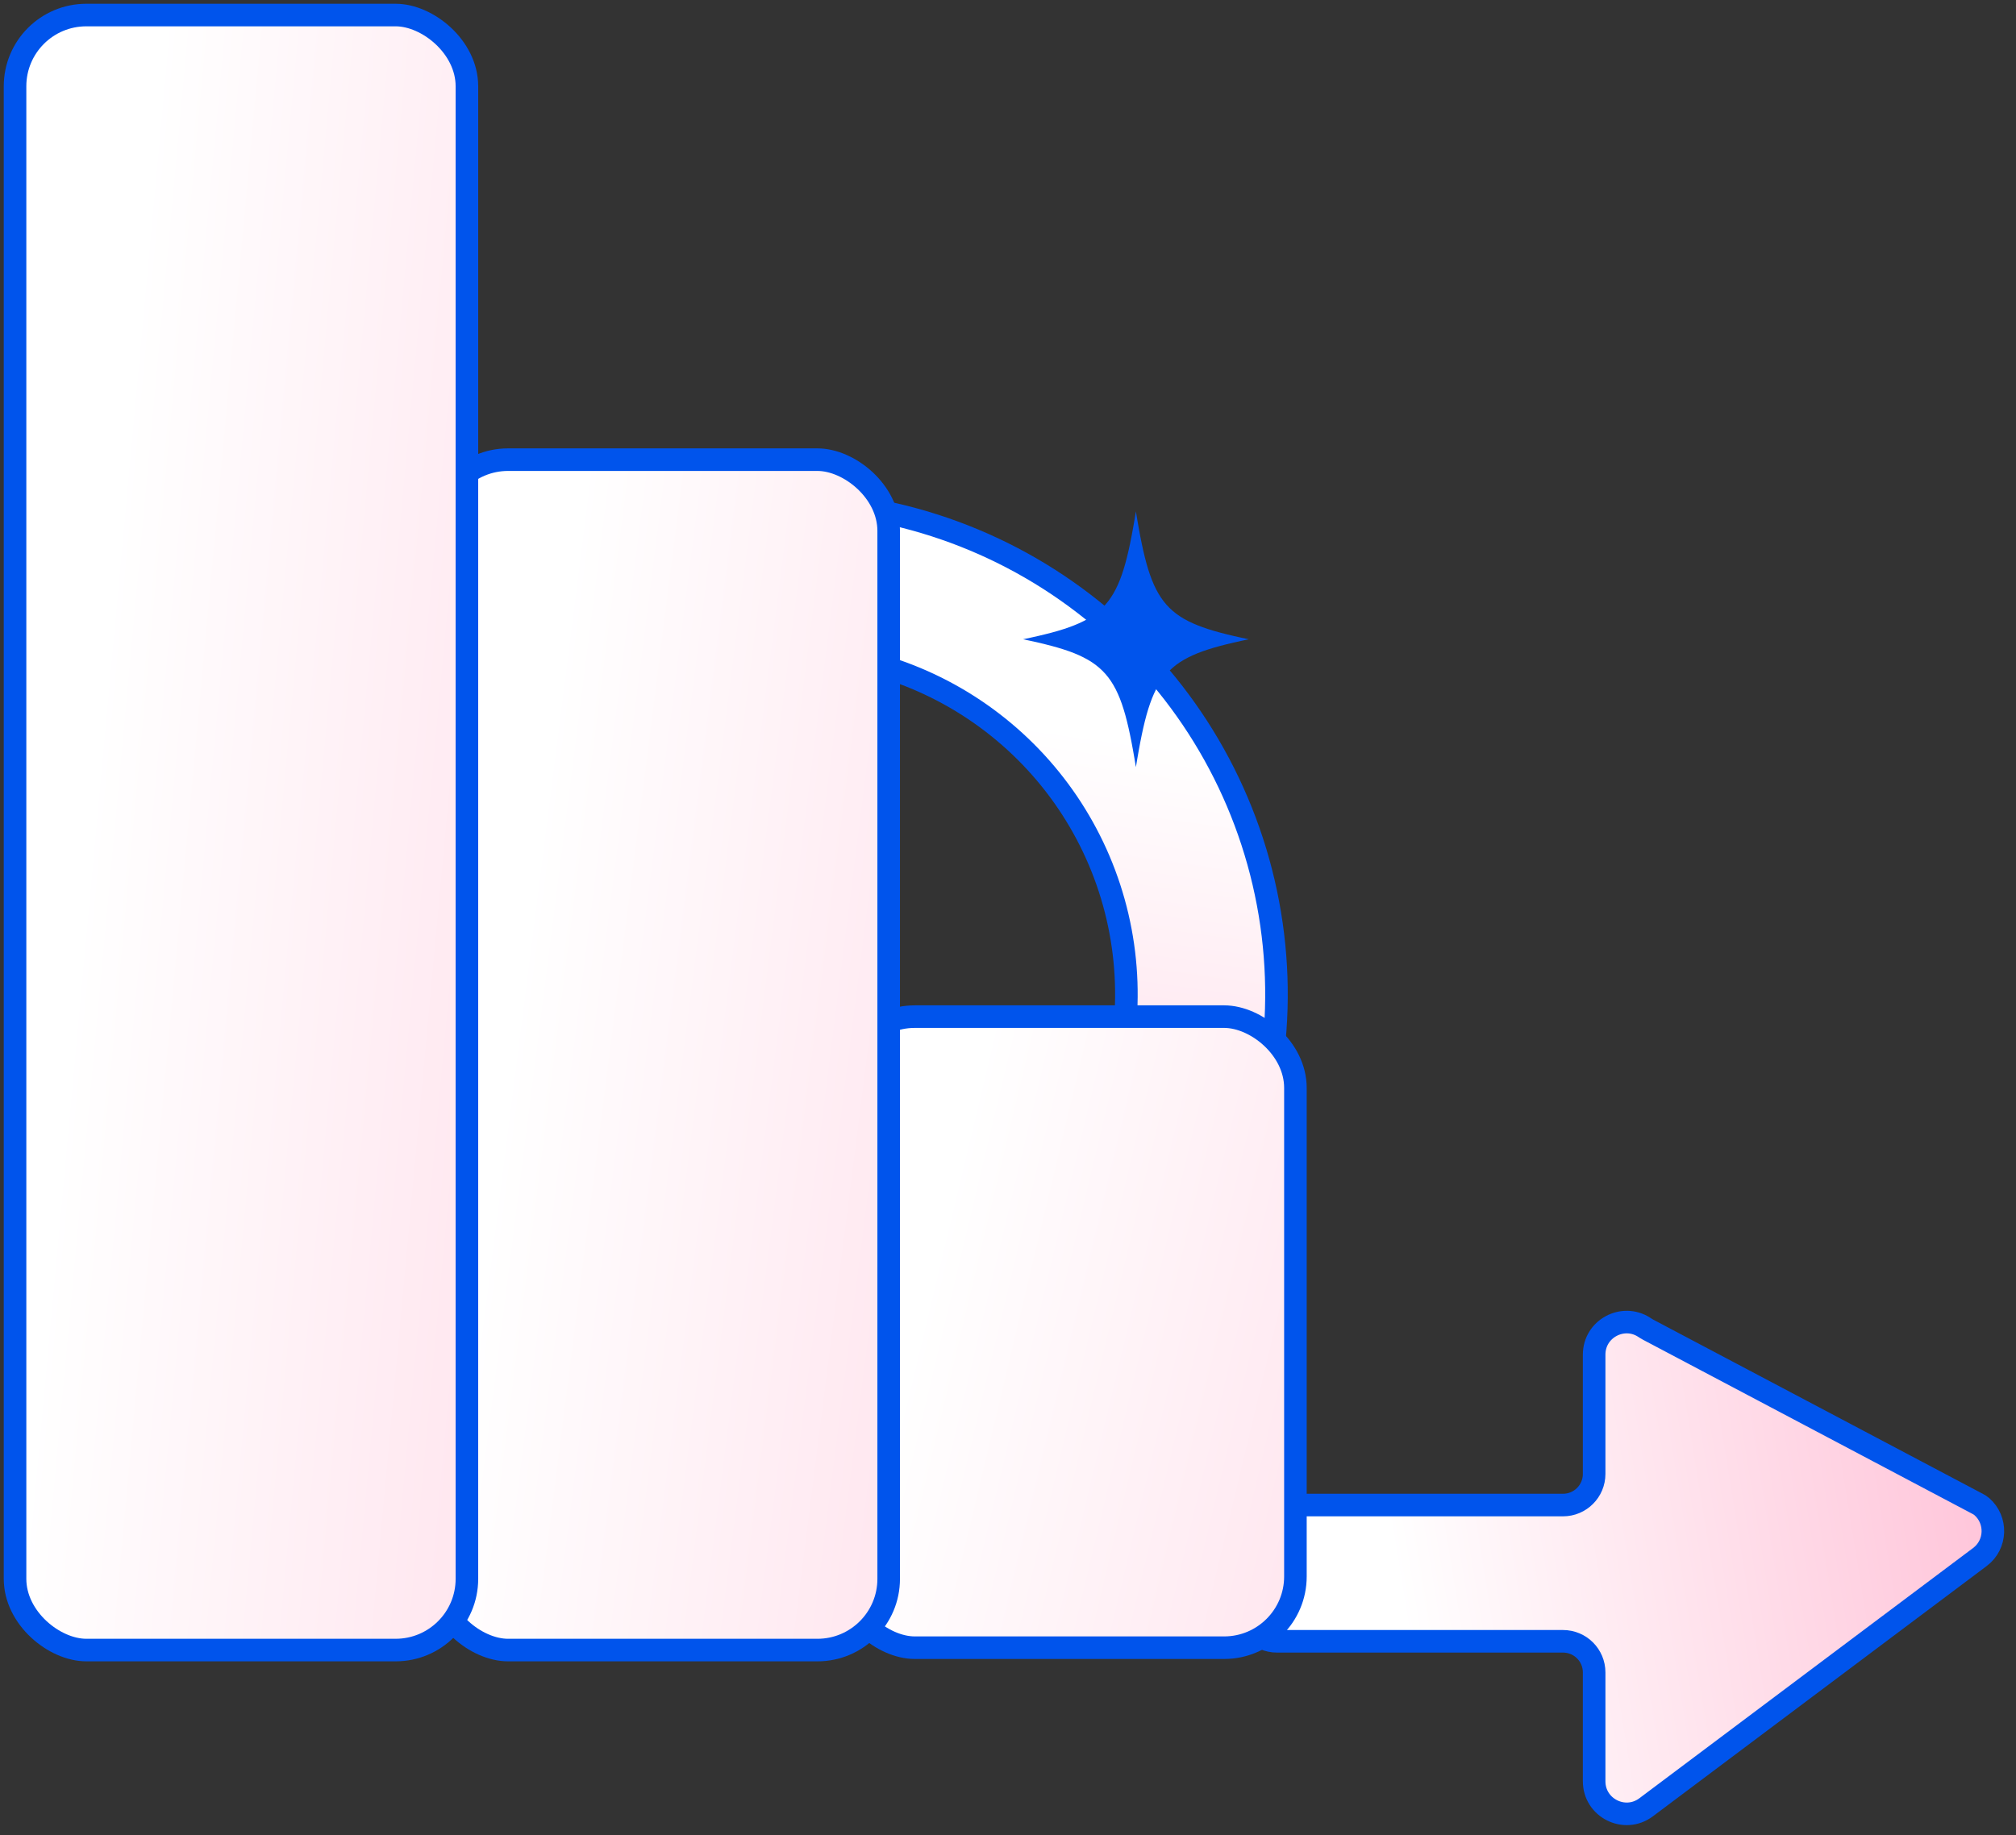 <svg width="134" height="122" viewBox="0 0 134 122" fill="none" xmlns="http://www.w3.org/2000/svg">
<rect x="0" y="0" width="134" height="122" fill="#333333" stroke="none"/>
<path d="M43.627 97.731C50.945 99.691 58.715 99.054 65.616 95.928C72.516 92.801 78.119 87.379 81.469 80.585C84.82 73.79 85.711 66.045 83.99 58.667C82.27 51.29 78.045 44.737 72.035 40.125C66.025 35.514 58.602 33.129 51.031 33.376C43.459 33.624 36.208 36.49 30.513 41.484C24.817 46.479 21.03 53.294 19.796 60.769C18.562 68.243 19.957 75.914 23.745 82.474L32.385 77.486C29.751 72.925 28.781 67.591 29.639 62.394C30.497 57.197 33.13 52.458 37.091 48.985C41.051 45.512 46.093 43.52 51.357 43.347C56.622 43.175 61.783 44.833 65.962 48.04C70.141 51.246 73.079 55.803 74.275 60.933C75.471 66.062 74.851 71.448 72.522 76.172C70.192 80.896 66.296 84.667 61.498 86.841C56.7 89.014 51.297 89.457 46.209 88.094L43.627 97.731Z" fill="#D9D9D9"/>
<path d="M43.627 97.731C50.945 99.691 58.715 99.054 65.616 95.928C72.516 92.801 78.119 87.379 81.469 80.585C84.82 73.79 85.711 66.045 83.99 58.667C82.27 51.29 78.045 44.737 72.035 40.125C66.025 35.514 58.602 33.129 51.031 33.376C43.459 33.624 36.208 36.49 30.513 41.484C24.817 46.479 21.03 53.294 19.796 60.769C18.562 68.243 19.957 75.914 23.745 82.474L32.385 77.486C29.751 72.925 28.781 67.591 29.639 62.394C30.497 57.197 33.13 52.458 37.091 48.985C41.051 45.512 46.093 43.52 51.357 43.347C56.622 43.175 61.783 44.833 65.962 48.04C70.141 51.246 73.079 55.803 74.275 60.933C75.471 66.062 74.851 71.448 72.522 76.172C70.192 80.896 66.296 84.667 61.498 86.841C56.7 89.014 51.297 89.457 46.209 88.094L43.627 97.731Z" fill="url(#paint0_linear_113_176)"/>
<path d="M43.627 97.731C50.945 99.691 58.715 99.054 65.616 95.928C72.516 92.801 78.119 87.379 81.469 80.585C84.82 73.79 85.711 66.045 83.99 58.667C82.27 51.29 78.045 44.737 72.035 40.125C66.025 35.514 58.602 33.129 51.031 33.376C43.459 33.624 36.208 36.49 30.513 41.484C24.817 46.479 21.03 53.294 19.796 60.769C18.562 68.243 19.957 75.914 23.745 82.474L32.385 77.486C29.751 72.925 28.781 67.591 29.639 62.394C30.497 57.197 33.13 52.458 37.091 48.985C41.051 45.512 46.093 43.52 51.357 43.347C56.622 43.175 61.783 44.833 65.962 48.04C70.141 51.246 73.079 55.803 74.275 60.933C75.471 66.062 74.851 71.448 72.522 76.172C70.192 80.896 66.296 84.667 61.498 86.841C56.7 89.014 51.297 89.457 46.209 88.094L43.627 97.731Z" stroke="#0054EC" stroke-width="1.5"/>
<path d="M109.414 120.152C107.991 121.218 105.96 120.202 105.96 118.425V111.185C105.96 110.042 105.033 109.116 103.891 109.116H84.872C83.729 109.116 82.802 108.19 82.802 107.047V102.127C82.802 100.985 83.729 100.058 84.872 100.058H103.891C105.033 100.058 105.96 99.132 105.96 97.989V90.056C105.96 88.333 107.868 87.326 109.281 88.236C109.372 88.295 109.462 88.354 109.558 88.405L131.456 99.982C131.552 100.033 131.646 100.09 131.727 100.161C132.749 101.053 132.707 102.682 131.6 103.513L109.414 120.152Z" fill="#D9D9D9"/>
<path d="M109.414 120.152C107.991 121.218 105.96 120.202 105.96 118.425V111.185C105.96 110.042 105.033 109.116 103.891 109.116H84.872C83.729 109.116 82.802 108.19 82.802 107.047V102.127C82.802 100.985 83.729 100.058 84.872 100.058H103.891C105.033 100.058 105.96 99.132 105.96 97.989V90.056C105.96 88.333 107.868 87.326 109.281 88.236C109.372 88.295 109.462 88.354 109.558 88.405L131.456 99.982C131.552 100.033 131.646 100.09 131.727 100.161C132.749 101.053 132.707 102.682 131.6 103.513L109.414 120.152Z" fill="url(#paint1_linear_113_176)"/>
<path d="M105.96 90.053V90.056M105.96 90.056C105.96 88.333 107.868 87.326 109.281 88.236C109.372 88.295 109.462 88.354 109.558 88.405L131.456 99.982C131.552 100.033 131.646 100.09 131.727 100.161C132.749 101.053 132.707 102.682 131.6 103.513L109.414 120.152C107.991 121.218 105.96 120.202 105.96 118.425V111.185C105.96 110.042 105.033 109.116 103.891 109.116H84.872C83.729 109.116 82.802 108.19 82.802 107.047V102.127C82.802 100.985 83.729 100.058 84.872 100.058H103.891C105.033 100.058 105.96 99.132 105.96 97.989V90.056Z" stroke="#0054EC" stroke-width="1.5" stroke-linejoin="round"/>
<rect width="41.954" height="30.035" rx="4.735" transform="matrix(4.37114e-08 1 1 -4.37114e-08 56.069 67.587)" fill="#C8DBFF"/>
<rect width="41.954" height="30.035" rx="4.735" transform="matrix(4.37114e-08 1 1 -4.37114e-08 56.069 67.587)" fill="url(#paint2_linear_113_176)"/>
<rect width="41.954" height="30.035" rx="4.735" transform="matrix(4.37114e-08 1 1 -4.37114e-08 56.069 67.587)" fill="url(#paint3_linear_113_176)"/>
<rect width="41.954" height="30.035" rx="4.735" transform="matrix(4.37114e-08 1 1 -4.37114e-08 56.069 67.587)" stroke="#0054EC" stroke-width="1.5"/>
<rect width="79.14" height="30.035" rx="4.735" transform="matrix(4.37114e-08 1 1 -4.37114e-08 29.034 30.559)" fill="#C8DBFF"/>
<rect width="79.14" height="30.035" rx="4.735" transform="matrix(4.37114e-08 1 1 -4.37114e-08 29.034 30.559)" fill="url(#paint4_linear_113_176)"/>
<rect width="79.14" height="30.035" rx="4.735" transform="matrix(4.37114e-08 1 1 -4.37114e-08 29.034 30.559)" fill="url(#paint5_linear_113_176)"/>
<rect width="79.14" height="30.035" rx="4.735" transform="matrix(4.37114e-08 1 1 -4.37114e-08 29.034 30.559)" stroke="#0054EC" stroke-width="1.5"/>
<rect width="108.698" height="30.035" rx="4.735" transform="matrix(4.37114e-08 1 1 -4.37114e-08 1 1)" fill="#C8DBFF"/>
<rect width="108.698" height="30.035" rx="4.735" transform="matrix(4.37114e-08 1 1 -4.37114e-08 1 1)" fill="url(#paint6_linear_113_176)"/>
<rect width="108.698" height="30.035" rx="4.735" transform="matrix(4.37114e-08 1 1 -4.37114e-08 1 1)" fill="url(#paint7_linear_113_176)"/>
<rect width="108.698" height="30.035" rx="4.735" transform="matrix(4.37114e-08 1 1 -4.37114e-08 1 1)" stroke="#0054EC" stroke-width="1.5"/>
<path d="M75.501 33.999C75.469 34.199 75.437 34.393 75.405 34.581C75.373 34.77 75.341 34.954 75.308 35.132C75.276 35.311 75.244 35.485 75.211 35.654C75.178 35.823 75.145 35.987 75.112 36.147C75.079 36.306 75.046 36.461 75.011 36.612C74.977 36.763 74.942 36.909 74.906 37.051C74.871 37.192 74.835 37.33 74.798 37.463C74.76 37.596 74.723 37.726 74.683 37.852C74.644 37.977 74.605 38.099 74.563 38.217C74.522 38.334 74.48 38.449 74.436 38.559C74.392 38.669 74.347 38.776 74.3 38.88C74.254 38.983 74.206 39.083 74.156 39.18C74.106 39.278 74.055 39.371 74.002 39.461C73.949 39.552 73.894 39.64 73.837 39.724C73.781 39.808 73.722 39.89 73.661 39.97C73.6 40.048 73.537 40.125 73.472 40.199C73.406 40.273 73.339 40.345 73.269 40.414C73.2 40.482 73.127 40.549 73.052 40.613C72.977 40.678 72.9 40.74 72.821 40.8C72.741 40.861 72.658 40.918 72.573 40.975C72.487 41.031 72.399 41.086 72.307 41.139C72.216 41.191 72.122 41.243 72.024 41.292C71.927 41.341 71.826 41.39 71.722 41.436C71.618 41.483 71.511 41.528 71.4 41.572C71.29 41.617 71.175 41.66 71.058 41.702C70.94 41.744 70.819 41.785 70.694 41.825C70.569 41.866 70.44 41.905 70.307 41.944C70.174 41.983 70.037 42.021 69.896 42.059C69.756 42.096 69.61 42.134 69.461 42.17C69.312 42.207 69.159 42.244 69.001 42.281C68.844 42.317 68.682 42.353 68.515 42.39C68.348 42.427 68.177 42.463 68.001 42.499C68.177 42.536 68.349 42.573 68.515 42.609C68.682 42.646 68.844 42.682 69.001 42.718C69.159 42.755 69.312 42.792 69.461 42.829C69.61 42.865 69.755 42.903 69.896 42.94C70.037 42.978 70.174 43.016 70.307 43.055C70.44 43.094 70.569 43.133 70.694 43.174C70.819 43.215 70.94 43.255 71.058 43.297C71.175 43.339 71.29 43.382 71.4 43.426C71.511 43.471 71.618 43.516 71.722 43.563C71.826 43.609 71.927 43.658 72.024 43.708C72.122 43.757 72.216 43.808 72.307 43.861C72.398 43.913 72.487 43.968 72.573 44.024C72.659 44.081 72.741 44.138 72.821 44.199C72.9 44.259 72.978 44.321 73.052 44.386C73.127 44.45 73.199 44.517 73.269 44.586C73.339 44.654 73.406 44.726 73.472 44.8C73.537 44.873 73.6 44.95 73.661 45.029C73.722 45.108 73.781 45.19 73.837 45.275C73.894 45.36 73.949 45.447 74.002 45.538C74.055 45.628 74.106 45.722 74.156 45.819C74.206 45.916 74.254 46.015 74.3 46.12C74.347 46.223 74.392 46.33 74.436 46.44C74.48 46.55 74.522 46.664 74.563 46.782C74.605 46.9 74.644 47.022 74.683 47.148C74.723 47.273 74.76 47.403 74.798 47.536C74.835 47.669 74.871 47.807 74.906 47.948C74.942 48.09 74.977 48.236 75.011 48.387C75.046 48.538 75.079 48.692 75.112 48.852C75.145 49.011 75.179 49.176 75.211 49.345C75.243 49.514 75.276 49.688 75.308 49.867C75.341 50.045 75.373 50.229 75.405 50.418C75.437 50.607 75.469 50.8 75.501 50.999C75.534 50.8 75.566 50.606 75.598 50.418C75.63 50.229 75.662 50.045 75.695 49.867C75.727 49.688 75.76 49.514 75.792 49.345C75.824 49.176 75.857 49.012 75.891 48.852C75.924 48.692 75.957 48.538 75.992 48.387C76.026 48.236 76.061 48.09 76.097 47.948C76.132 47.807 76.168 47.669 76.205 47.536C76.242 47.403 76.28 47.273 76.319 47.148C76.359 47.022 76.398 46.9 76.44 46.782C76.481 46.664 76.523 46.55 76.567 46.44C76.611 46.33 76.656 46.223 76.702 46.12C76.749 46.016 76.797 45.916 76.847 45.819C76.897 45.721 76.948 45.628 77.001 45.538C77.054 45.447 77.109 45.359 77.166 45.275C77.222 45.19 77.281 45.109 77.342 45.029C77.403 44.951 77.466 44.874 77.531 44.8C77.596 44.726 77.663 44.654 77.734 44.586C77.803 44.517 77.876 44.45 77.951 44.386C78.026 44.321 78.103 44.259 78.182 44.199C78.262 44.138 78.345 44.08 78.43 44.024C78.516 43.968 78.604 43.913 78.696 43.861C78.787 43.808 78.881 43.756 78.979 43.708C79.076 43.658 79.177 43.609 79.281 43.563C79.385 43.516 79.492 43.471 79.603 43.426C79.713 43.382 79.828 43.339 79.945 43.297C80.063 43.255 80.184 43.214 80.309 43.174C80.434 43.133 80.563 43.094 80.696 43.055C80.829 43.016 80.966 42.978 81.107 42.94C81.248 42.903 81.393 42.865 81.542 42.829C81.691 42.792 81.844 42.755 82.002 42.718C82.159 42.682 82.321 42.646 82.488 42.609C82.655 42.572 82.826 42.536 83.001 42.499C82.826 42.463 82.654 42.426 82.488 42.39C82.321 42.353 82.159 42.317 82.002 42.281C81.844 42.244 81.691 42.207 81.542 42.17C81.393 42.134 81.248 42.096 81.107 42.059C80.966 42.021 80.829 41.983 80.696 41.944C80.563 41.905 80.434 41.866 80.309 41.825C80.184 41.785 80.063 41.744 79.945 41.702C79.828 41.66 79.713 41.617 79.603 41.572C79.492 41.528 79.385 41.483 79.281 41.436C79.177 41.39 79.076 41.341 78.979 41.292C78.881 41.242 78.787 41.191 78.696 41.139C78.604 41.086 78.516 41.031 78.43 40.975C78.344 40.918 78.262 40.861 78.182 40.8C78.103 40.74 78.025 40.678 77.951 40.613C77.876 40.549 77.804 40.482 77.734 40.414C77.664 40.345 77.597 40.273 77.531 40.199C77.466 40.126 77.403 40.049 77.342 39.97C77.281 39.891 77.222 39.809 77.166 39.724C77.109 39.639 77.054 39.552 77.001 39.461C76.948 39.371 76.897 39.277 76.847 39.18C76.797 39.084 76.749 38.984 76.702 38.88C76.656 38.776 76.611 38.669 76.567 38.559C76.524 38.449 76.481 38.334 76.44 38.217C76.398 38.099 76.359 37.977 76.319 37.852C76.28 37.726 76.242 37.596 76.205 37.463C76.168 37.33 76.132 37.192 76.097 37.051C76.061 36.909 76.026 36.763 75.992 36.612C75.957 36.461 75.924 36.307 75.891 36.147C75.857 35.987 75.824 35.823 75.792 35.654C75.76 35.485 75.727 35.311 75.695 35.132C75.662 34.954 75.63 34.77 75.598 34.581C75.566 34.392 75.534 34.199 75.501 33.999Z" fill="#0054EC"/>
<defs>
<linearGradient id="paint0_linear_113_176" x1="45.427" y1="44.898" x2="37.311" y2="102.334" gradientUnits="userSpaceOnUse">
<stop stop-color="white"/>
<stop offset="1" stop-color="#FFBFD6"/>
</linearGradient>
<linearGradient id="paint1_linear_113_176" x1="93.411" y1="108.639" x2="136.604" y2="101.678" gradientUnits="userSpaceOnUse">
<stop stop-color="white"/>
<stop offset="1" stop-color="#FFBFD6"/>
</linearGradient>
<linearGradient id="paint2_linear_113_176" x1="-14.52" y1="4.05517e-07" x2="-20.818" y2="72.258" gradientUnits="userSpaceOnUse">
<stop stop-color="#C8D7FF"/>
<stop offset="1" stop-color="#457CFF"/>
</linearGradient>
<linearGradient id="paint3_linear_113_176" x1="20.884" y1="4.785" x2="38.544" y2="78.799" gradientUnits="userSpaceOnUse">
<stop stop-color="white"/>
<stop offset="1" stop-color="#FFBFD6"/>
</linearGradient>
<linearGradient id="paint4_linear_113_176" x1="-31.704" y1="9.535" x2="-31.987" y2="60.429" gradientUnits="userSpaceOnUse">
<stop stop-color="#C8D7FF"/>
<stop offset="1" stop-color="#457CFF"/>
</linearGradient>
<linearGradient id="paint5_linear_113_176" x1="39.394" y1="4.785" x2="49.133" y2="81.781" gradientUnits="userSpaceOnUse">
<stop stop-color="white"/>
<stop offset="1" stop-color="#FFBFD6"/>
</linearGradient>
<linearGradient id="paint6_linear_113_176" x1="12.395" y1="1.33709e-06" x2="3.819" y2="61.583" gradientUnits="userSpaceOnUse">
<stop stop-color="#C8D7FF"/>
<stop offset="1" stop-color="#457CFF"/>
</linearGradient>
<linearGradient id="paint7_linear_113_176" x1="54.107" y1="4.785" x2="61.251" y2="82.355" gradientUnits="userSpaceOnUse">
<stop stop-color="white"/>
<stop offset="1" stop-color="#FFBFD6"/>
</linearGradient>
</defs>
</svg>
